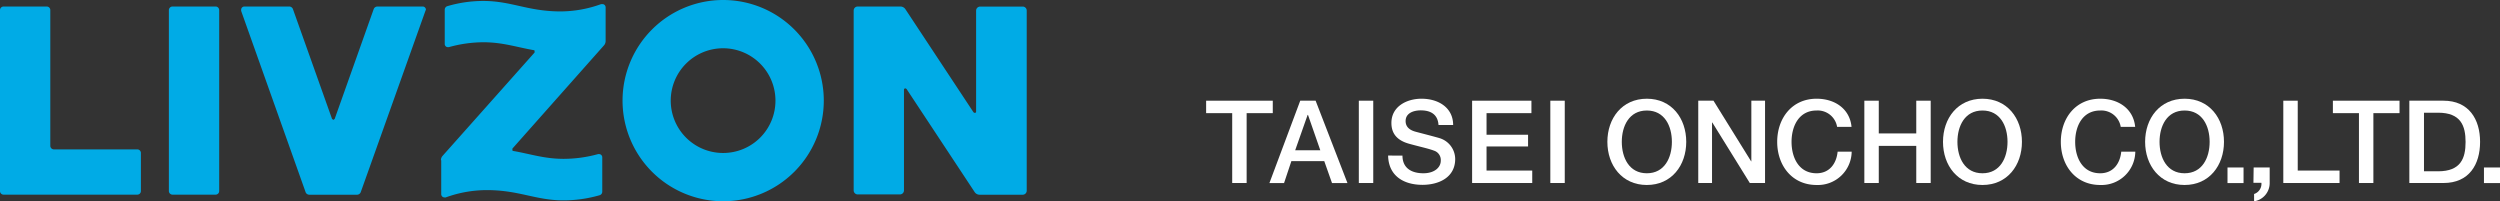 <svg xmlns="http://www.w3.org/2000/svg" viewBox="0 0 341.38 27.48"><rect x="0" y="0" width="341.38" height="27.48" fill="#333333" stroke="none"/><defs><style>.cls-1{fill:#00abe6;}.cls-2{fill:#fff;}</style></defs><title>header_logo_wh</title><g id="レイヤー_2" data-name="レイヤー 2"><g id="レイヤー_1-2" data-name="レイヤー 1"><path class="cls-1" d="M29.93,26.09a.49.49,0,0,1-.49.49H23.56a.5.5,0,0,1-.5-.49V1.38a.5.5,0,0,1,.5-.49h5.88a.49.49,0,0,1,.49.49ZM7.37,20.4a.49.49,0,0,1-.5-.49V1.38A.49.49,0,0,0,6.38.89H.5a.49.49,0,0,0-.5.49V26.09a.49.49,0,0,0,.49.49H18.74a.49.49,0,0,0,.5-.49v-5.2a.49.49,0,0,0-.5-.49ZM139.61.9h-5.77a.55.55,0,0,0-.55.54V15.23a.18.18,0,0,1-.19.19l-.16-.08L123.63,1.25A.83.83,0,0,0,123,.89h-5.88a.55.55,0,0,0-.55.55V26a.55.55,0,0,0,.55.55h5.77a.55.55,0,0,0,.55-.55V12.25a.2.2,0,0,1,.19-.19l.16.09h0l9.31,14.09a.82.82,0,0,0,.67.35h5.88a.55.55,0,0,0,.55-.55V1.45a.54.54,0,0,0-.55-.55m-81.49.43a.44.44,0,0,0-.44-.44H51.54a.55.55,0,0,0-.51.35l-5.33,15-.18.13-.18-.13L40,1.24A.54.54,0,0,0,39.5.89H33.37a.44.44,0,0,0-.44.44l0,.16,8.79,24.72a.54.54,0,0,0,.52.38h6.51a.55.55,0,0,0,.52-.38L58.09,1.49h0Zm2.09,20.55v4.64a.45.45,0,0,0,.44.44l.17,0a16.43,16.43,0,0,1,5.63-1c4.4,0,6.65,1.4,10.47,1.4a17.83,17.83,0,0,0,4.91-.7.5.5,0,0,0,.37-.48V21.48a.44.44,0,0,0-.44-.44l-.12,0a17.67,17.67,0,0,1-4.72.65c-2.64,0-4.53-.67-6.9-1.08l-.09-.05v-.27L82.48,6.19a.9.9,0,0,0,.22-.59V1a.44.44,0,0,0-.44-.44l-.17,0a16.38,16.38,0,0,1-5.63,1C72.06,1.54,69.81.13,66,.13a17.41,17.41,0,0,0-4.91.71.5.5,0,0,0-.36.48V6a.43.43,0,0,0,.43.44h.12A17.74,17.74,0,0,1,66,5.77c2.64,0,4.53.67,6.9,1.08L73,6.9v.27L60.43,21.29a.88.88,0,0,0-.22.59m52.28-8.14A13.74,13.74,0,1,1,98.75,0a13.74,13.74,0,0,1,13.74,13.74m-6.6,0a7.15,7.15,0,1,0-7.14,7.15,7.14,7.14,0,0,0,7.14-7.15"/><polygon class="cls-2" points="164.7 13.75 173.8 13.75 173.8 15.45 170.23 15.45 170.23 24.99 168.26 24.99 168.26 15.45 164.7 15.45 164.7 13.75"/><path class="cls-2" d="M177.55,13.75h2.1L184,25h-2.11l-1.06-3h-4.49l-1,3h-2Zm-.69,6.77h3.43l-1.68-4.83h-.05Z"/><rect class="cls-2" x="185.55" y="13.75" width="1.97" height="11.24"/><path class="cls-2" d="M191.51,21.25c0,1.73,1.27,2.41,2.85,2.41s2.38-.85,2.38-1.7a1.34,1.34,0,0,0-.93-1.39c-.79-.3-1.81-.5-3.36-.93C190.53,19.12,190,18,190,16.79c0-2.25,2.08-3.31,4.11-3.31,2.35,0,4.32,1.25,4.32,3.59h-2c-.09-1.45-1.07-2-2.42-2-.92,0-2.07.33-2.07,1.46,0,.79.54,1.23,1.34,1.45.17.05,2.66.69,3.25.87a3,3,0,0,1,2.18,2.86c0,2.52-2.23,3.53-4.47,3.53-2.57,0-4.64-1.23-4.69-4Z"/><polygon class="cls-2" points="201.02 13.75 209.12 13.75 209.12 15.45 202.99 15.45 202.99 18.4 208.66 18.4 208.66 20 202.99 20 202.99 23.29 209.23 23.29 209.23 24.99 201.02 24.99 201.02 13.75"/><rect class="cls-2" x="211.7" y="13.75" width="1.97" height="11.24"/><path class="cls-2" d="M230.26,19.37c0,3.21-2,5.89-5.38,5.89s-5.39-2.68-5.39-5.89,2-5.89,5.39-5.89,5.38,2.68,5.38,5.89m-8.8,0c0,2.16,1,4.29,3.42,4.29s3.42-2.13,3.42-4.29-1-4.28-3.42-4.28-3.42,2.12-3.42,4.28"/><polygon class="cls-2" points="231.9 13.75 233.98 13.75 239.12 22.03 239.15 22.03 239.15 13.75 241.02 13.75 241.02 24.99 238.94 24.99 233.82 16.73 233.78 16.73 233.78 24.99 231.9 24.99 231.9 13.75"/><path class="cls-2" d="M250.86,17.32a2.68,2.68,0,0,0-2.8-2.23c-2.41,0-3.42,2.12-3.42,4.28s1,4.29,3.42,4.29c1.75,0,2.71-1.31,2.87-2.95h1.92a4.61,4.61,0,0,1-4.79,4.55c-3.37,0-5.38-2.68-5.38-5.89s2-5.89,5.38-5.89c2.54,0,4.54,1.42,4.77,3.84Z"/><polygon class="cls-2" points="254.58 13.75 256.55 13.75 256.55 18.22 261.67 18.22 261.67 13.75 263.64 13.75 263.64 24.99 261.67 24.99 261.67 19.92 256.55 19.92 256.55 24.99 254.58 24.99 254.58 13.75"/><path class="cls-2" d="M276.1,19.37c0,3.21-2,5.89-5.39,5.89s-5.39-2.68-5.39-5.89,2-5.89,5.39-5.89,5.39,2.68,5.39,5.89m-8.81,0c0,2.16,1,4.29,3.42,4.29s3.42-2.13,3.42-4.29-1-4.28-3.42-4.28-3.42,2.12-3.42,4.28"/><path class="cls-2" d="M289.59,17.32a2.68,2.68,0,0,0-2.8-2.23c-2.41,0-3.42,2.12-3.42,4.28s1,4.29,3.42,4.29c1.75,0,2.71-1.31,2.87-2.95h1.92a4.61,4.61,0,0,1-4.79,4.55c-3.37,0-5.38-2.68-5.38-5.89s2-5.89,5.38-5.89c2.54,0,4.54,1.42,4.77,3.84Z"/><path class="cls-2" d="M303.69,19.37c0,3.21-2,5.89-5.38,5.89s-5.39-2.68-5.39-5.89,2-5.89,5.39-5.89,5.38,2.68,5.38,5.89m-8.8,0c0,2.16,1,4.29,3.42,4.29s3.42-2.13,3.42-4.29-1-4.28-3.42-4.28-3.42,2.12-3.42,4.28"/><rect class="cls-2" x="304.17" y="22.87" width="2.19" height="2.13"/><path class="cls-2" d="M307.74,22.87h2.19V25a2.52,2.52,0,0,1-2.13,2.49v-1a1.46,1.46,0,0,0,1-1.53h-1.09Z"/><polygon class="cls-2" points="311.79 13.75 313.76 13.75 313.76 23.29 319.47 23.29 319.47 24.99 311.79 24.99 311.79 13.75"/><polygon class="cls-2" points="318.56 13.75 327.66 13.75 327.66 15.45 324.09 15.45 324.09 24.99 322.12 24.99 322.12 15.45 318.56 15.45 318.56 13.75"/><path class="cls-2" d="M329,13.75h4.66c3.46,0,5,2.52,5,5.62s-1.5,5.62-5,5.62H329Zm2,9.64h1.93c3.09,0,3.75-1.77,3.75-4s-.66-4-3.75-4h-1.93Z"/><rect class="cls-2" x="339.19" y="22.87" width="2.19" height="2.13"/></g></g></svg>
